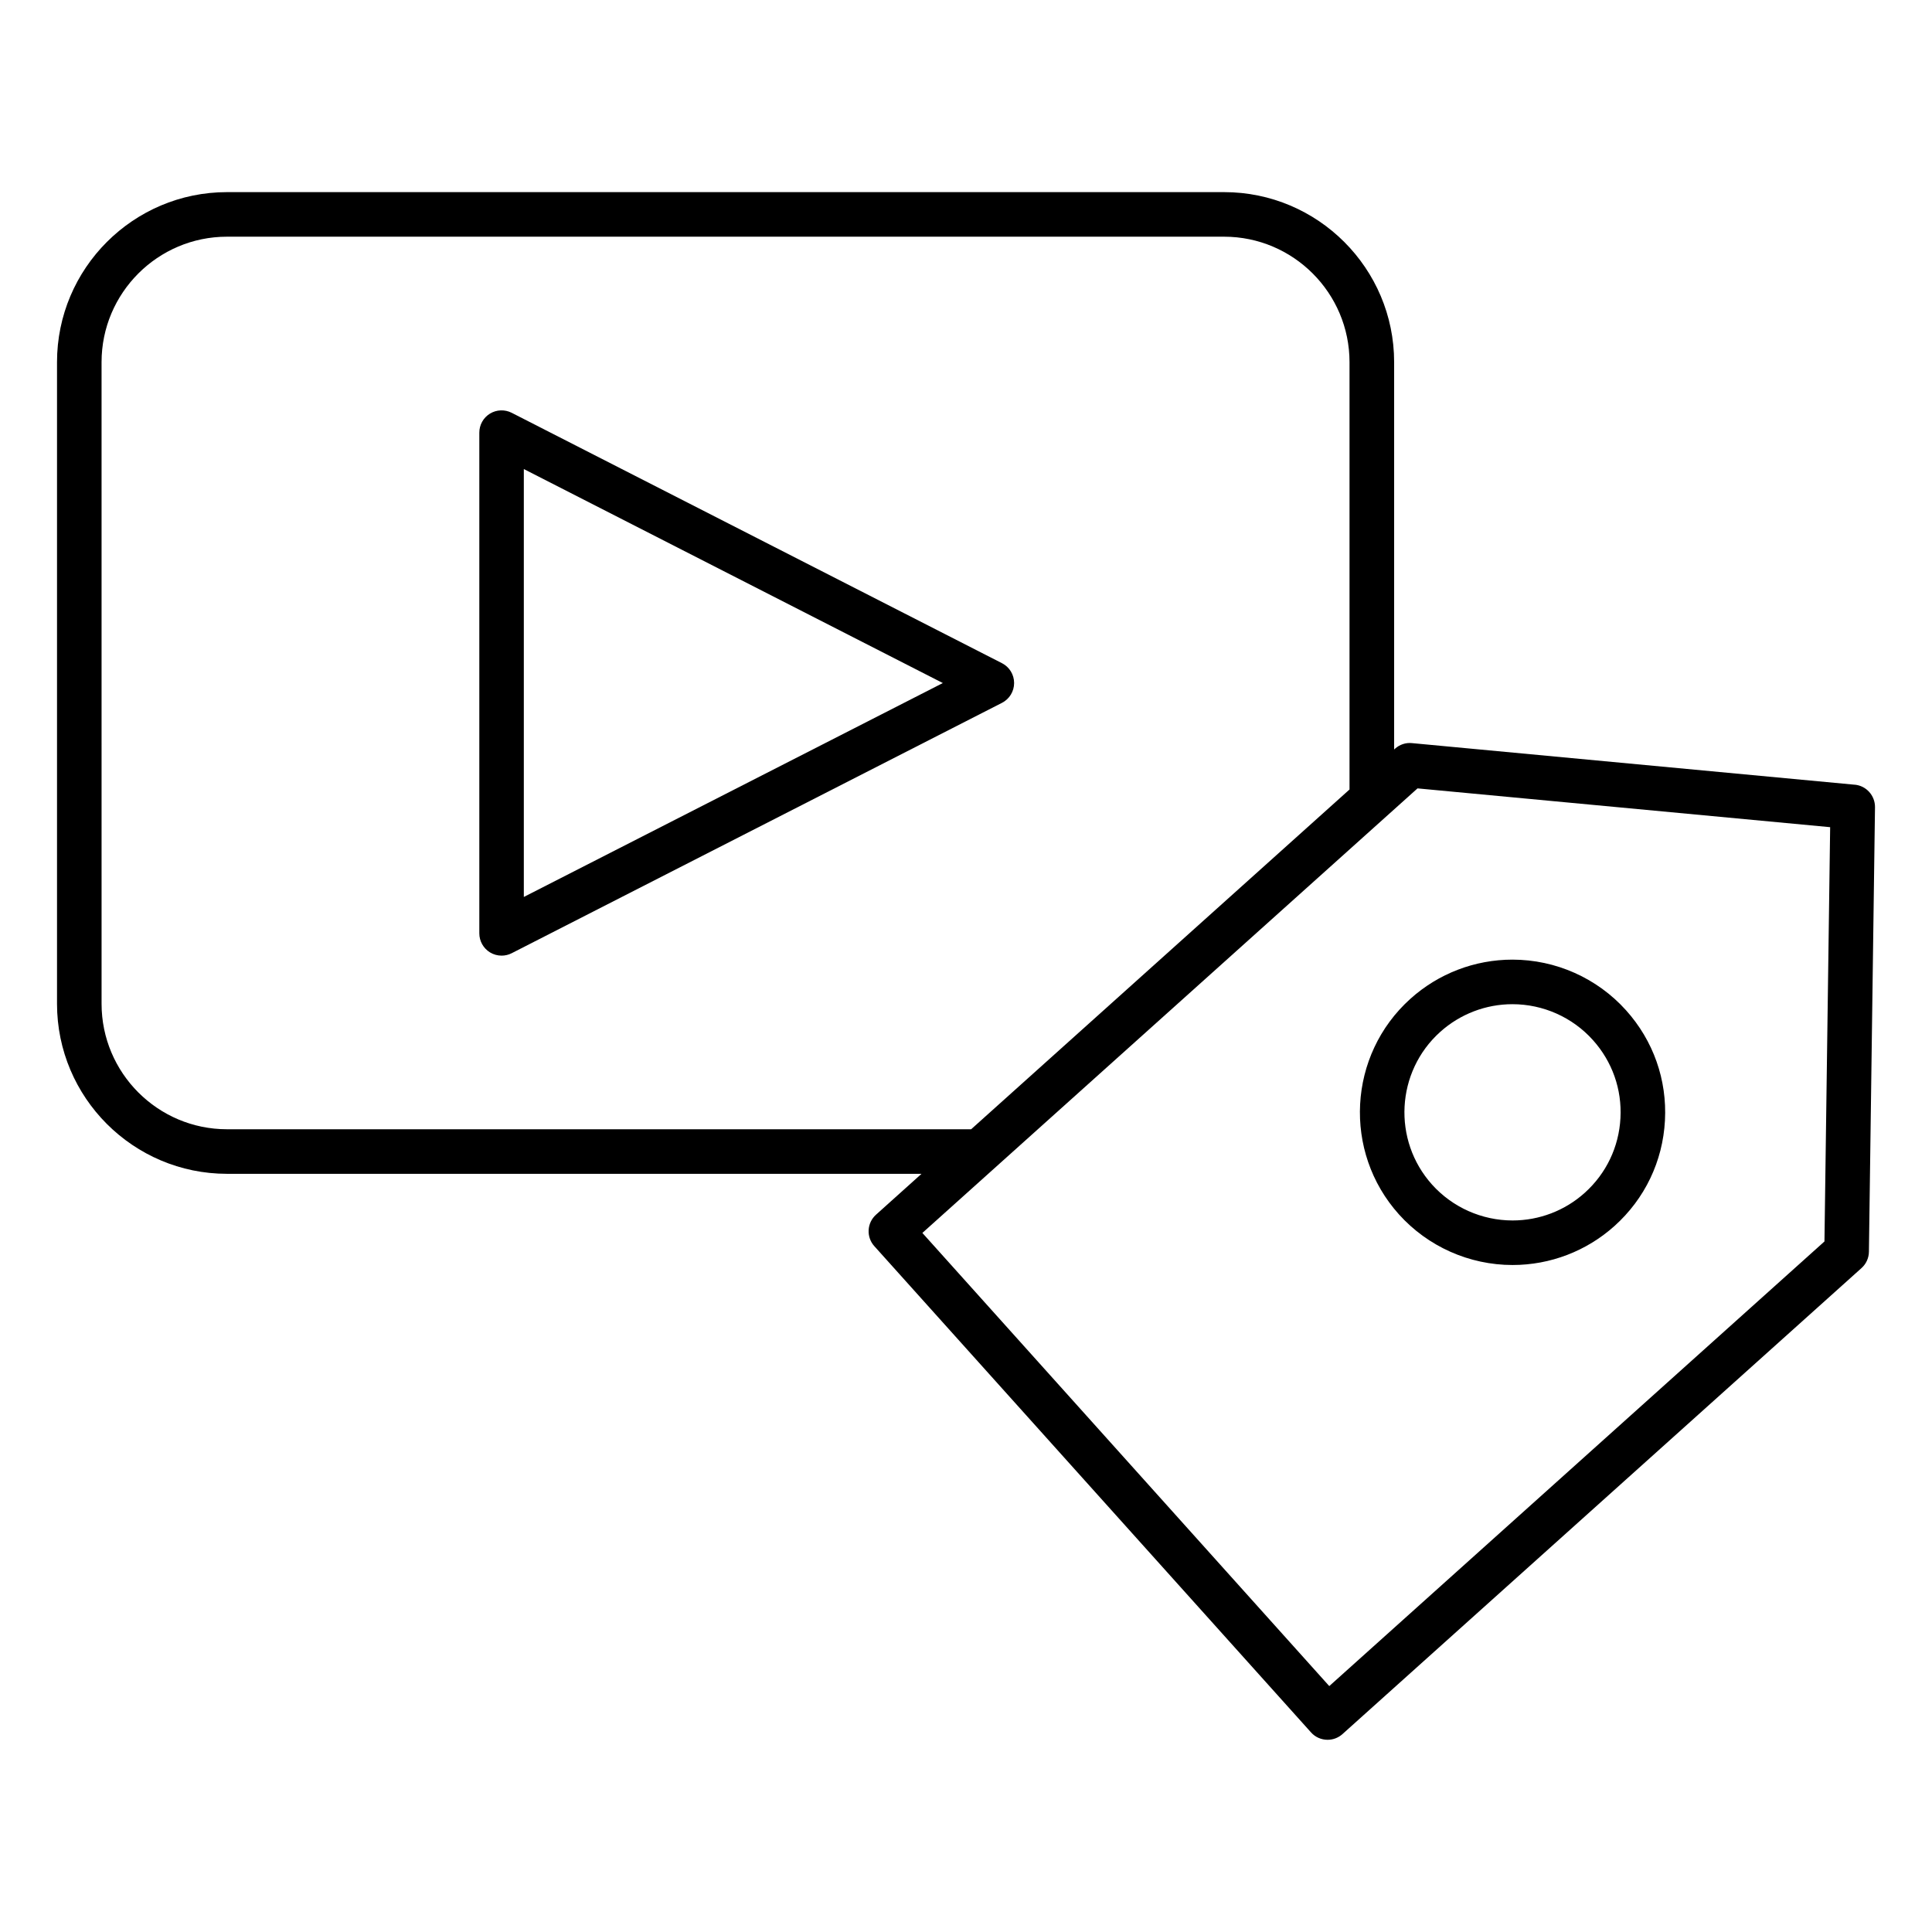 <?xml version="1.0" encoding="UTF-8"?>
<!-- Uploaded to: SVG Repo, www.svgrepo.com, Generator: SVG Repo Mixer Tools -->
<svg fill="#000000" width="800px" height="800px" version="1.1" viewBox="144 144 512 512" xmlns="http://www.w3.org/2000/svg">
 <g>
  <path d="m409.53 319.75-129.92-66.352c-1.836-0.93-4.023-0.852-5.769 0.219-1.754 1.07-2.816 2.977-2.816 5.039v132.69c0 2.055 1.07 3.961 2.816 5.039 0.945 0.574 2.008 0.867 3.086 0.867 0.922 0 1.844-0.211 2.684-0.645l129.92-66.344c1.977-1.008 3.219-3.039 3.219-5.258 0-2.227-1.242-4.25-3.219-5.258zm-126.71 61.953v-113.4l111.04 56.711z"/>
  <path d="m635.54 351.96-117.35-11.027c-1.645-0.172-3.273 0.379-4.496 1.48l-0.234 0.211v-102.65c0-24.844-20.207-45.059-45.059-45.059h-264.24c-24.836 0-45.051 20.207-45.051 45.059v170.04c0 24.844 20.207 45.059 45.051 45.059h184.05l-12.059 10.832c-1.164 1.047-1.867 2.504-1.953 4.078-0.086 1.559 0.457 3.102 1.504 4.258l115.73 128.86c1.156 1.301 2.777 1.961 4.394 1.961 1.41 0 2.809-0.496 3.945-1.512l137.55-123.5c1.227-1.102 1.938-2.66 1.961-4.305l1.613-117.84c0.02-3.078-2.305-5.668-5.363-5.957zm-431.38 91.305c-18.332 0-33.242-14.918-33.242-33.25l-0.004-170.04c0-18.332 14.91-33.25 33.242-33.25h264.23c18.332 0 33.25 14.918 33.25 33.25v113.25l-100.27 90.039zm423.34 29.734-131.23 117.83-107.83-120.09 131.22-117.81 109.35 10.281z"/>
  <path d="m514.72 465.81c7.668 8.535 18.648 13.43 30.125 13.43 9.996 0 19.586-3.676 27.016-10.344 8.039-7.219 12.793-17.145 13.367-27.938 0.582-10.801-3.078-21.168-10.297-29.207-7.668-8.543-18.641-13.438-30.117-13.438-9.988 0-19.578 3.676-27.023 10.359-16.594 14.902-17.965 40.543-3.07 57.137zm30.094-55.688c8.125 0 15.91 3.465 21.332 9.516 5.109 5.691 7.707 13.035 7.289 20.68-0.41 7.652-3.769 14.672-9.461 19.789-5.266 4.731-12.051 7.328-19.129 7.328-8.133 0-15.91-3.465-21.34-9.508-10.547-11.754-9.582-29.914 2.172-40.469 5.281-4.731 12.074-7.336 19.137-7.336z"/>
 </g>
</svg>